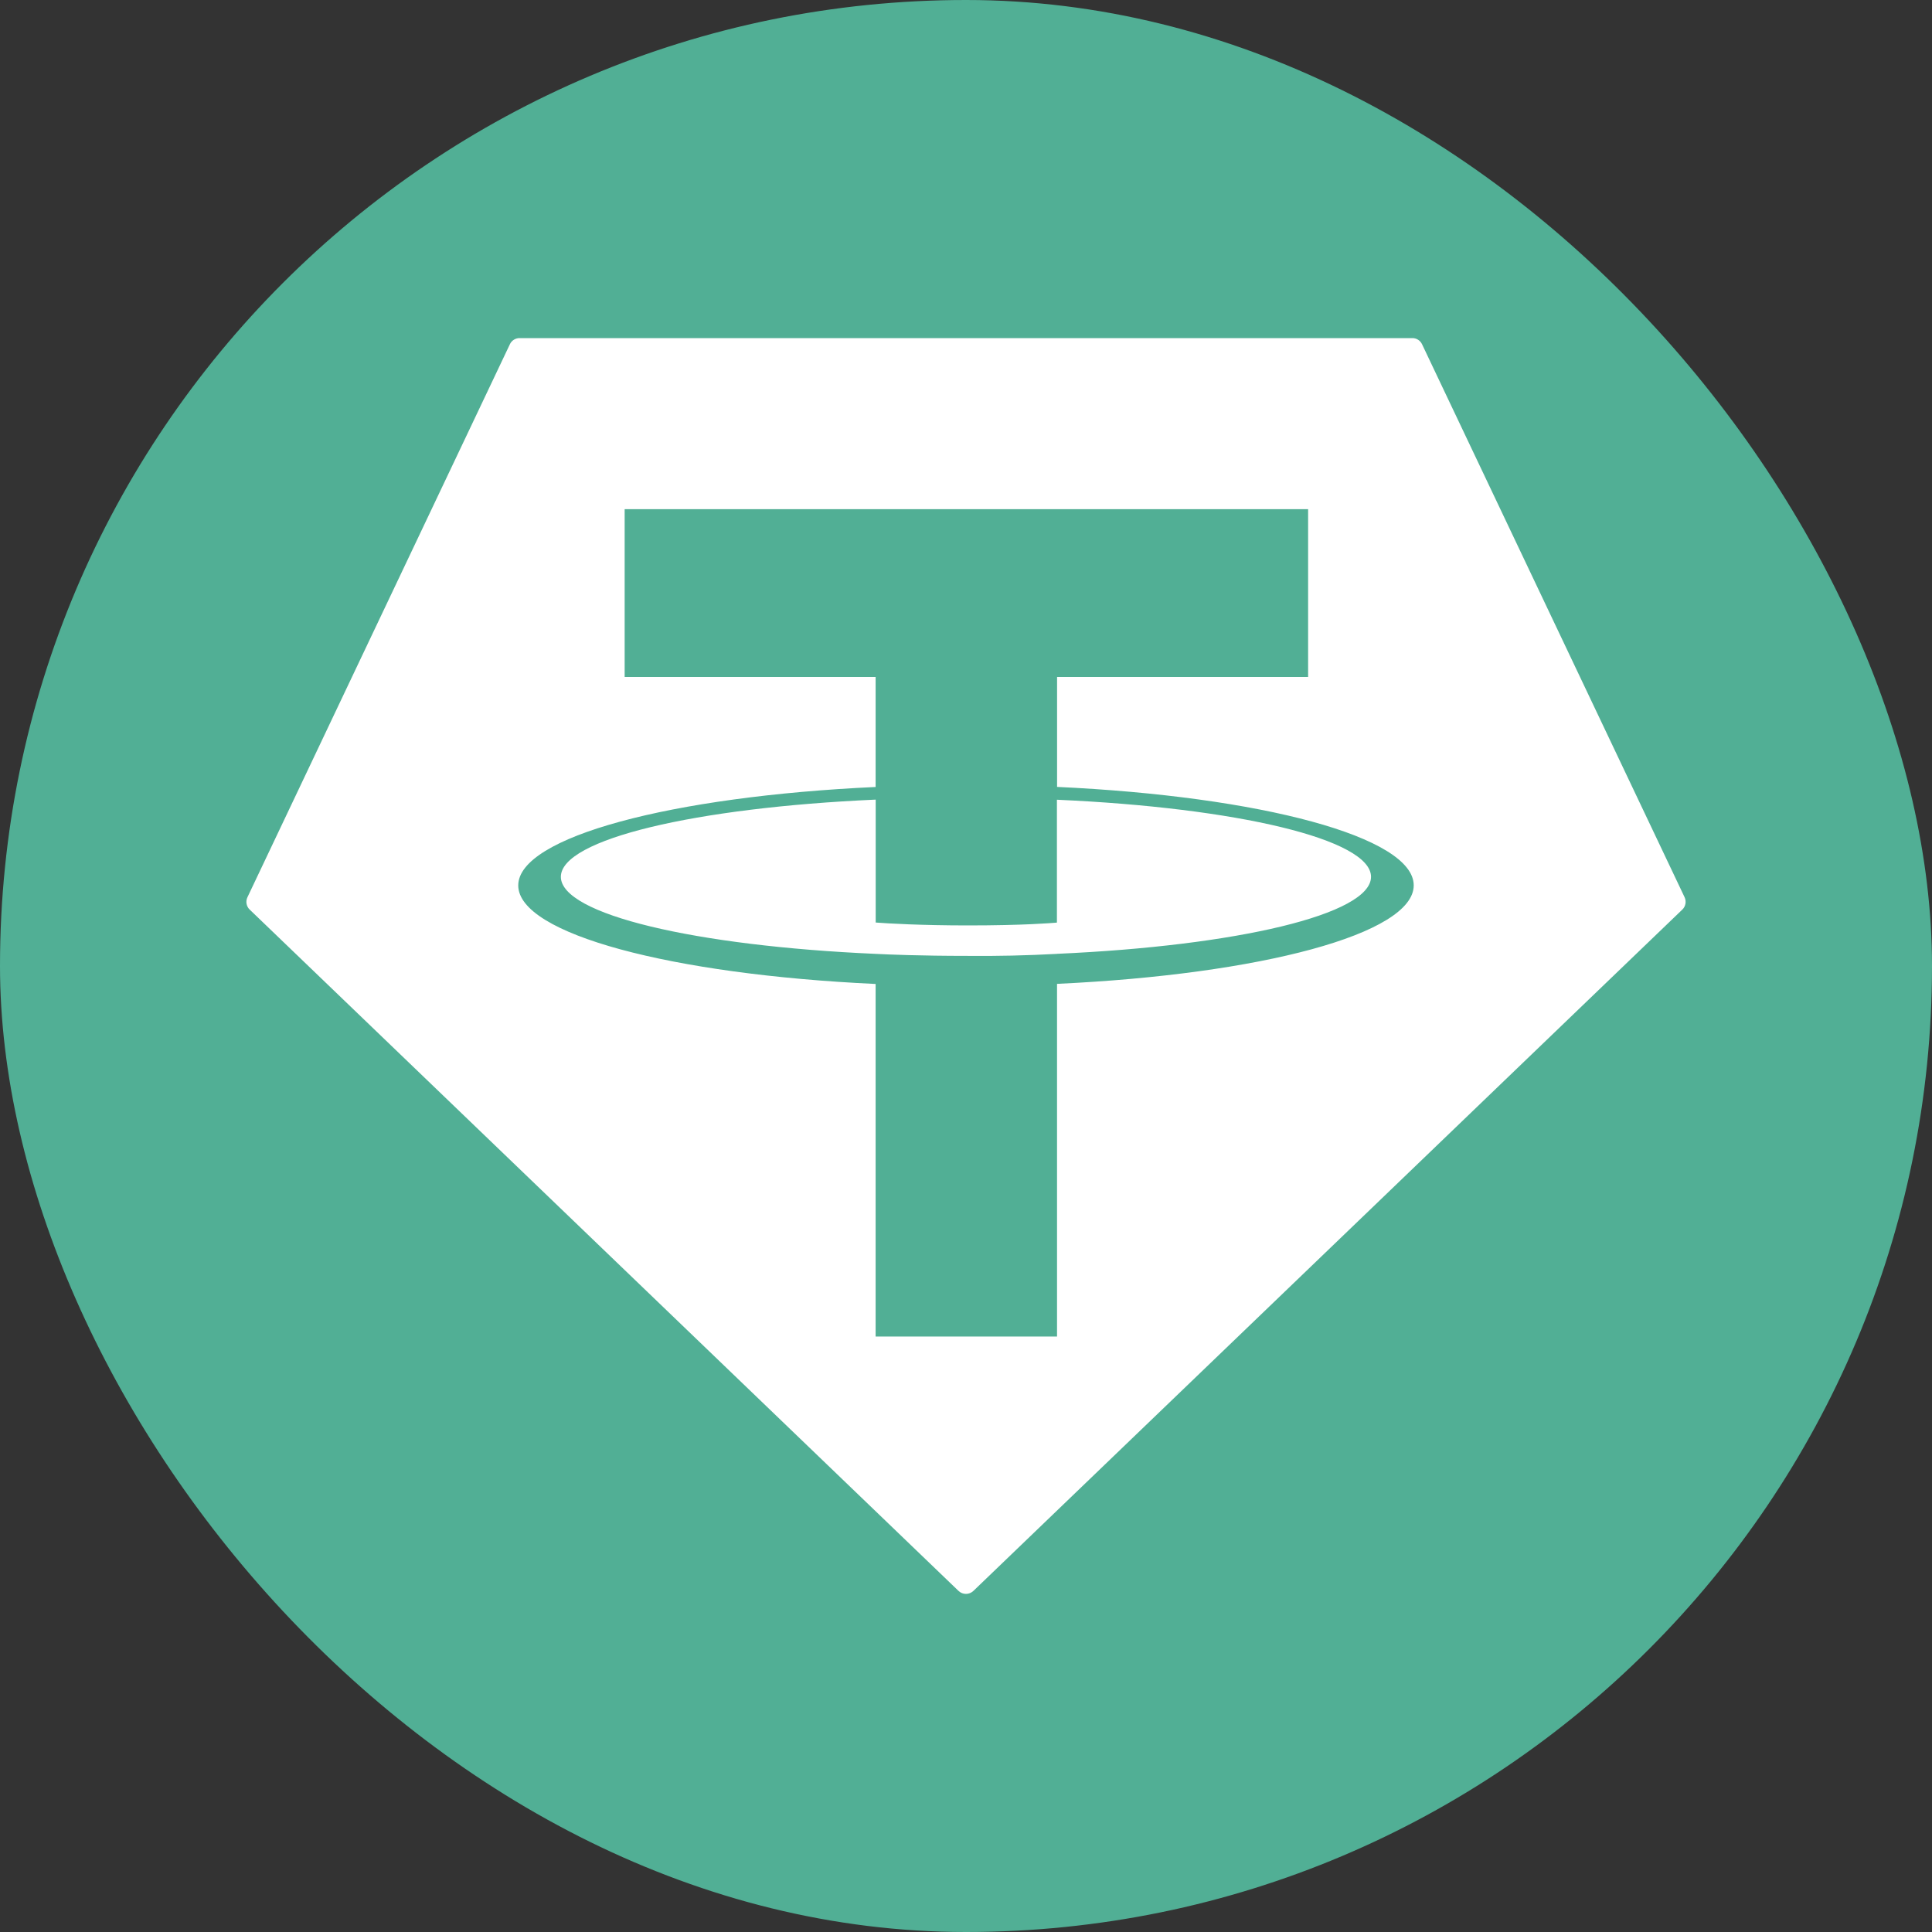 <svg width="50" height="50" viewBox="0 0 50 50" fill="none" xmlns="http://www.w3.org/2000/svg">
<rect x="0" y="0" width="50" height="50" fill="#333333" stroke="none"/>
<rect width="50" height="50" rx="25" fill="#51AF95"/>
<path d="M35.482 22.692C35.482 23.665 32.009 24.479 27.353 24.685L27.356 24.686C26.581 24.728 25.804 24.746 25.028 24.738C23.819 24.738 22.964 24.702 22.663 24.686C17.998 24.481 14.515 23.667 14.515 22.692C14.515 21.718 17.998 20.902 22.663 20.694V23.875C22.967 23.899 23.841 23.95 25.048 23.95C26.496 23.95 27.221 23.888 27.353 23.877V20.697C32.009 20.904 35.482 21.72 35.482 22.692ZM43.536 23.542L25.192 41.172C25.14 41.222 25.071 41.25 24.999 41.25C24.927 41.25 24.858 41.222 24.806 41.172L6.464 23.542C6.42 23.502 6.392 23.448 6.381 23.39C6.37 23.332 6.379 23.272 6.405 23.218L13.196 8.909C13.218 8.861 13.254 8.82 13.299 8.792C13.344 8.764 13.396 8.749 13.449 8.75H36.554C36.607 8.75 36.658 8.765 36.702 8.794C36.746 8.822 36.781 8.863 36.803 8.91L43.596 23.218C43.621 23.272 43.63 23.332 43.619 23.39C43.608 23.448 43.58 23.502 43.536 23.542ZM36.587 22.913C36.587 21.659 32.626 20.61 27.357 20.365V17.52H33.854V13.177H16.166V17.52H22.661V20.367C17.381 20.61 13.412 21.659 13.412 22.915C13.412 24.173 17.381 25.219 22.661 25.465V34.589H27.356V25.462C32.623 25.217 36.587 24.17 36.587 22.913Z" fill="white"/>
</svg>
